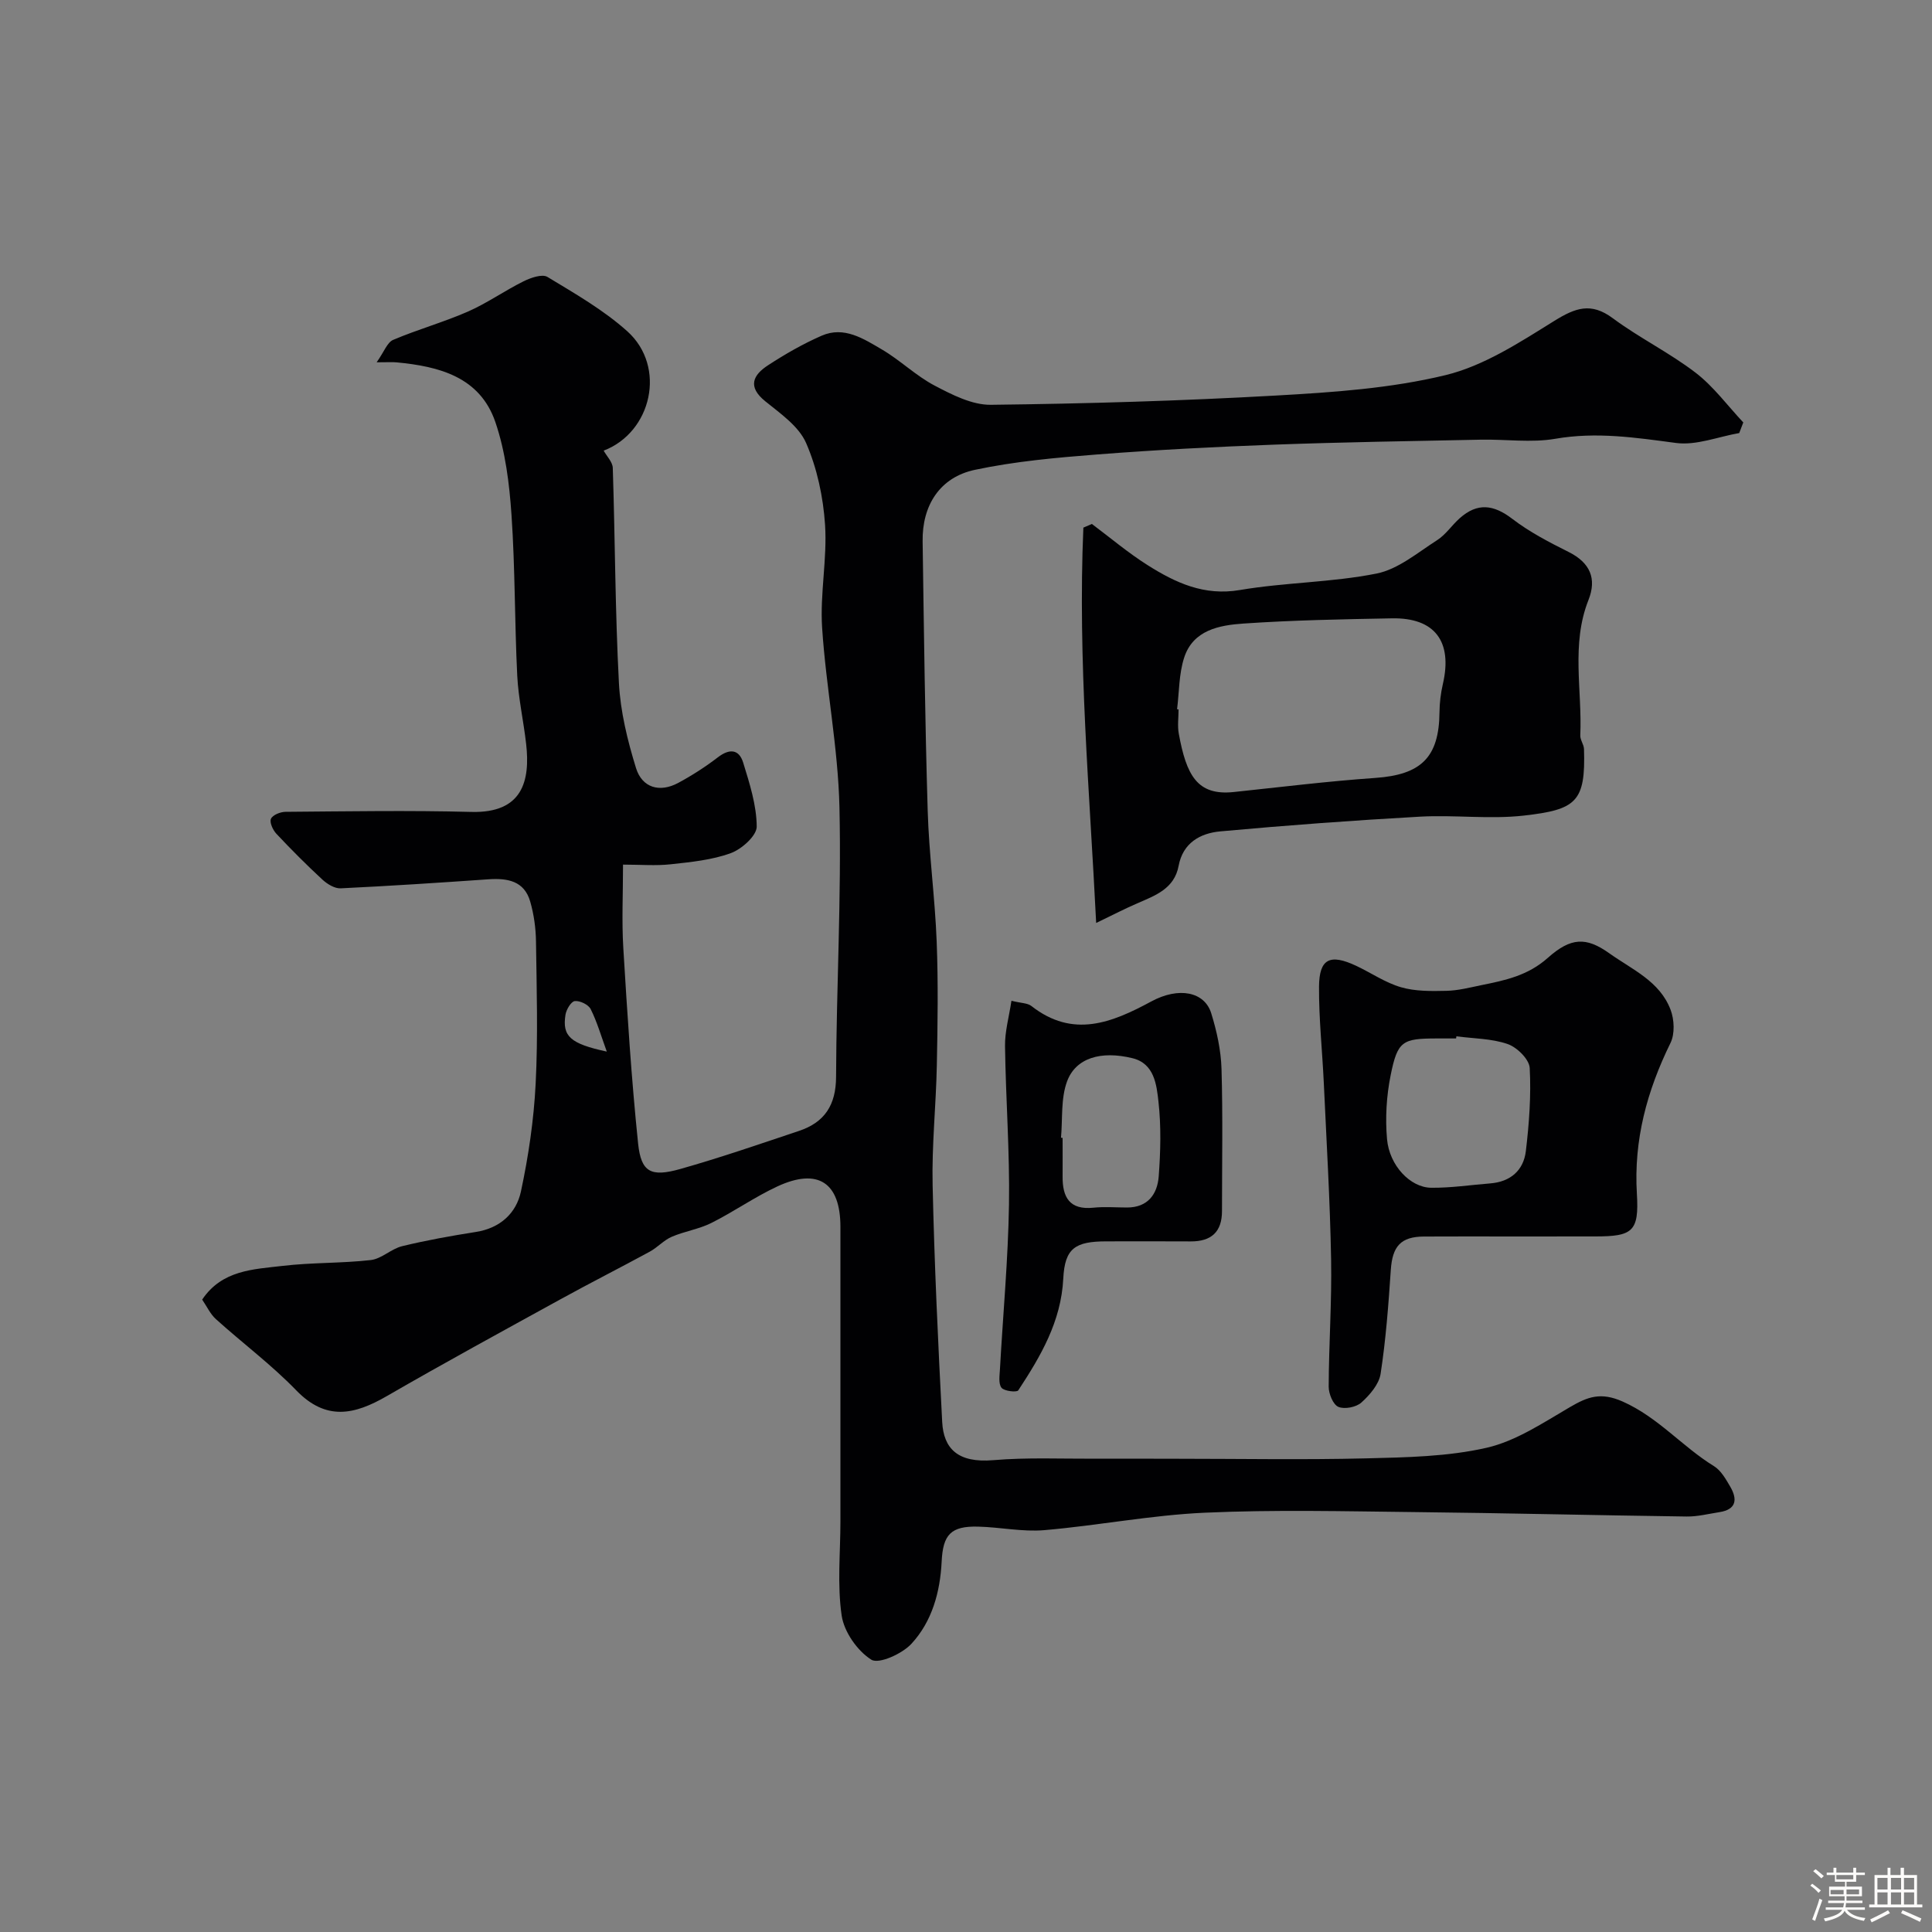 <svg enable-background="new 0 0 400 400" viewBox="0 0 400 400" xmlns="http://www.w3.org/2000/svg"><rect x="0" y="0" width="400" height="400" fill="#808080" stroke="none"/><path d="m374.8 390.4.4-.4c.7.5 1.3 1 1.8 1.4l-.5.5c-.5-.6-1.1-1.1-1.7-1.5zm1 7.3-.6-.3c.5-1.4 1.1-2.8 1.5-4.3.2.1.4.2.6.3-.5 1.3-1 2.8-1.5 4.3zm-.4-10.3.5-.4c.4.3 1 .8 1.7 1.4l-.5.5c-.5-.5-1.1-1-1.7-1.5zm2.5.3h1.7v-1h.6v1h3.5v-1h.6v1h1.8v.5h-1.8v1.4h-2v1h3.2v2h-3.2v.9h3.3v.5h-3.4c0 .3-.1.6-.1.9h4v.5h-3.7c.7.9 1.9 1.5 3.8 1.7-.1.2-.2.4-.3.6-2.1-.4-3.5-1.1-4-2.1-.4 1-1.8 1.7-4 2.2-.1-.2-.2-.4-.3-.6 2.1-.4 3.4-1 3.8-1.8h-3.4v-.5h3.6c.1-.3.1-.6.2-.9h-3.3v-.5h3.4c0-.3 0-.6 0-.9h-3.2v-2h3.3v-1h-2.1v-1.4h-1.7v-.5zm1.1 3.5v1h2.7c0-.3 0-.4 0-.4 0-.1 0-.2 0-.2 0-.1 0-.2 0-.3h-2.7zm1.2-3v.9h3.5v-.9zm4.7 3h-2.6v.6.4h2.6z" fill="#fcfbfa"/><path d="m393.6 386.7h.6v1.5h2.7v6.1h1.1v.6h-11v-.6h1.1v-6.1h2.7v-1.5h.6v1.5h2.1v-1.5zm-2.7 8.8.4.6c-1.2.6-2.5 1.3-3.8 1.9-.1-.2-.2-.4-.3-.6 1.2-.6 2.5-1.2 3.7-1.9zm-2.2-6.7v2.4h2.1v-2.4zm0 3v2.5h2.1v-2.5zm2.8-3v2.4h2.1v-2.4zm0 3v2.5h2.1v-2.5zm6 6.1c-1.4-.7-2.7-1.3-3.9-1.8l.3-.6c1.5.6 2.7 1.2 3.9 1.7zm-1.2-9.1h-2.1v2.4h2.1zm-2.1 3v2.5h2.1v-2.5z" fill="#fcfbfa"/><g fill="#010103"><path d="m124.98 93.3c.64 1.16 1.85 2.35 1.89 3.58.48 14.84.49 29.7 1.27 44.52.31 5.93 1.78 11.92 3.54 17.62 1.26 4.06 4.87 5.16 8.76 3.06 2.86-1.54 5.62-3.32 8.19-5.29 2.41-1.85 4.38-1.69 5.24 1.11 1.33 4.32 2.77 8.81 2.8 13.23.01 1.89-3.1 4.68-5.36 5.5-3.91 1.43-8.24 1.85-12.44 2.31-3.09.34-6.25.07-9.88.07 0 6.06-.28 11.69.06 17.29.82 13.49 1.67 26.99 3.06 40.43.62 5.98 2.65 7.02 8.76 5.29 8.27-2.34 16.41-5.15 24.56-7.88 5.3-1.77 7.65-5.35 7.67-11.2.07-18.6 1.12-37.2.7-55.78-.28-12.42-2.78-24.78-3.59-37.21-.46-7.05 1.07-14.23.61-21.28-.38-5.75-1.64-11.71-3.93-16.96-1.51-3.46-5.31-6.09-8.46-8.64-3.72-3.01-2.52-5.42.56-7.43 3.54-2.31 7.26-4.45 11.13-6.14 4.65-2.03 8.68.64 12.46 2.85 3.79 2.22 7.03 5.43 10.9 7.47 3.62 1.9 7.76 4.03 11.65 3.99 19.7-.23 39.42-.81 59.09-1.92 11.75-.66 23.68-1.47 35.05-4.22 7.96-1.93 15.38-6.79 22.51-11.22 4.37-2.71 7.61-3.93 12.14-.56 5.48 4.07 11.72 7.12 17.13 11.27 3.73 2.86 6.62 6.83 9.88 10.3-.28.73-.56 1.46-.84 2.2-4.38.76-8.9 2.61-13.1 2.05-8.34-1.11-16.46-2.34-24.95-.87-5.02.87-10.31.08-15.47.19-14.27.29-28.54.51-42.8 1.03-12.21.45-24.42 1.08-36.6 2.03-8.47.66-17.02 1.42-25.31 3.18-7.25 1.53-10.95 7.33-10.84 14.79.27 18.6.49 37.2 1.05 55.79.27 9.05 1.51 18.06 1.86 27.11.33 8.52.2 17.07.03 25.6-.16 8.27-1.06 16.54-.87 24.8.36 16.35 1.13 32.7 1.98 49.04.29 5.51 3.23 8.54 10.59 7.91 6.98-.59 14.04-.27 21.06-.3 5.67-.03 11.33.01 17 .01 13.03 0 26.07.24 39.09-.08 8.36-.21 16.91-.35 25-2.2 6.09-1.4 11.72-5.2 17.26-8.43 3.65-2.13 6.35-3.15 10.9-1.13 7.33 3.26 12.32 9.33 18.89 13.37 1.43.88 2.43 2.64 3.33 4.18 1.55 2.63 1.39 4.8-2.24 5.35-2.25.35-4.51.93-6.76.9-18.76-.25-37.53-.72-56.29-.92-14.5-.16-29.02-.52-43.49.13-11.09.5-22.09 2.66-33.18 3.61-4.53.39-9.17-.62-13.76-.73-5.62-.13-7.24 1.66-7.51 7.23-.31 6.31-1.98 12.4-6.26 17.03-1.92 2.08-6.75 4.26-8.3 3.29-2.9-1.83-5.63-5.74-6.14-9.12-.94-6.4-.26-13-.26-19.5 0-20.33.01-40.66 0-60.99 0-9.16-4.64-12.27-13.04-8.38-4.72 2.19-9.02 5.24-13.68 7.57-2.57 1.29-5.56 1.72-8.22 2.87-1.64.71-2.93 2.2-4.53 3.07-6.15 3.35-12.39 6.5-18.52 9.88-12.02 6.61-24.06 13.17-35.93 20.03-6.69 3.87-12.56 5.19-18.74-1.19-5.14-5.31-11.13-9.78-16.63-14.74-1.17-1.05-1.87-2.62-2.85-4.05 4.1-6.13 10.59-6.27 16.63-6.98 6.05-.72 12.22-.52 18.28-1.21 2.24-.26 4.22-2.32 6.48-2.87 5.04-1.23 10.16-2.14 15.29-2.95 5-.79 8.34-3.86 9.31-8.36 1.57-7.33 2.67-14.83 3.05-22.31.5-9.81.21-19.66.07-29.49-.04-2.75-.43-5.58-1.19-8.22-1.23-4.32-4.73-4.9-8.66-4.63-10.19.71-20.39 1.38-30.59 1.87-1.24.06-2.77-.88-3.76-1.79-3.3-3.05-6.48-6.24-9.56-9.52-.72-.77-1.44-2.35-1.11-3.09.35-.79 1.94-1.43 3-1.44 12.83-.1 25.67-.32 38.49.02 10.62.28 12.21-6.44 11.34-14.09-.53-4.71-1.6-9.39-1.84-14.11-.55-11.09-.43-22.22-1.19-33.29-.44-6.47-1.26-13.13-3.34-19.22-3.2-9.36-11.65-11.54-20.48-12.37-.81-.08-1.63-.01-4.1-.01 1.56-2.2 2.19-4.12 3.41-4.64 5.08-2.16 10.44-3.65 15.49-5.86 3.98-1.75 7.59-4.32 11.5-6.26 1.49-.74 3.87-1.58 4.97-.91 5.71 3.46 11.62 6.84 16.55 11.27 8.14 7.35 5.02 20.9-4.92 24.69zm.65 124.42c-1.2-3.29-2.02-6.17-3.34-8.8-.47-.93-2.22-1.77-3.28-1.66-.76.08-1.76 1.74-1.93 2.82-.71 4.46.97 6.01 8.55 7.64z"/><path d="m226.95 191.09c-1.34-27.1-3.83-54.42-2.65-81.85.59-.25 1.17-.51 1.76-.76 3.84 2.87 7.52 5.99 11.56 8.54 5.76 3.63 11.66 6.4 19.07 5.14 9.36-1.59 19.01-1.56 28.3-3.41 4.48-.89 8.52-4.34 12.57-6.93 1.78-1.14 3.03-3.08 4.65-4.52 3.68-3.28 7.03-2.84 10.89.12 3.56 2.73 7.65 4.85 11.69 6.87 4.42 2.22 5.85 5.49 4.08 9.95-3.63 9.18-1.27 18.67-1.69 28.02-.04.92.74 1.87.77 2.82.35 10.95-1.59 12.55-12.47 13.78-7.08.8-14.33-.18-21.48.22-13.81.77-27.6 1.79-41.37 3.05-4.12.38-7.72 2.36-8.61 7.14-.89 4.75-4.84 6.13-8.59 7.77-2.43 1.04-4.78 2.27-8.48 4.05zm16.75-44.25c.1.01.21.03.31.04 0 1.66-.25 3.38.04 4.99 1.57 8.62 3.8 12.91 11.38 12.11 9.77-1.03 19.54-2.24 29.33-2.92 9.45-.66 13.19-4.24 13.27-13.6.02-1.95.26-3.94.7-5.84 2.04-8.81-1.66-13.76-10.54-13.6-10.26.19-20.53.38-30.75 1.08-4.97.34-10.42 1.33-12.27 7.05-1.1 3.38-1.02 7.12-1.47 10.69z"/><path d="m313.28 256c-6.16 0-12.32-.03-18.48.01-4.81.03-6.52 2.04-6.85 6.92-.48 7.19-1.02 14.39-2.11 21.5-.33 2.17-2.24 4.38-3.98 5.95-1.07.97-3.49 1.44-4.76.9-1.1-.47-2.01-2.71-2.01-4.17.03-8.8.66-17.6.5-26.39-.22-12.17-.95-24.33-1.51-36.49-.31-6.65-1.03-13.29-.99-19.94.04-5.82 2.27-6.88 7.71-4.32 3.1 1.46 6.02 3.49 9.27 4.43 2.96.86 6.26.81 9.39.74 2.42-.05 4.83-.68 7.22-1.17 4.94-1 9.64-1.97 13.77-5.65 4.78-4.26 7.95-4.36 12.71-.97 4.81 3.42 10.48 5.8 12.72 11.72.77 2.03.9 4.98-.02 6.86-4.86 9.9-7.64 20.08-6.96 31.25.47 7.81-.89 8.81-8.64 8.81-5.66.01-11.32.01-16.98.01zm-11.75-41.44c-.02.15-.04.29-.06.44-1.33 0-2.66 0-4 0-7.1.01-8.12.5-9.55 7.61-.87 4.3-1.14 8.88-.75 13.24.49 5.47 4.82 10.01 9.12 10.06 4.08.05 8.17-.58 12.25-.9 4.18-.33 6.89-2.69 7.37-6.68.68-5.7 1.11-11.5.8-17.22-.1-1.79-2.62-4.28-4.56-4.95-3.32-1.15-7.06-1.13-10.62-1.6z"/><path d="m209.41 207.2c1.99.5 3.33.45 4.14 1.09 8.59 6.73 16.63 3.47 24.81-.95 5.71-3.09 11.03-2.01 12.41 2.44 1.15 3.7 2.01 7.64 2.13 11.49.29 9.82.1 19.65.1 29.47 0 4.31-2.21 6.3-6.47 6.28-5.83-.04-11.66-.01-17.48-.01-6.44.01-8.6 1.41-8.91 7.71-.45 8.9-4.68 16.07-9.32 23.14-.3.45-2.92.17-3.47-.54-.67-.86-.39-2.55-.32-3.86.63-11.36 1.69-22.71 1.87-34.08.17-10.92-.67-21.85-.82-32.77-.05-3.02.82-6.04 1.33-9.41zm10.26 28.36.33.03c0 2.66.02 5.32 0 7.98-.04 4.31 1.44 6.98 6.38 6.47 2.3-.24 4.65-.04 6.98-.04 4.29 0 6.26-2.77 6.54-6.44.38-5.13.52-10.35-.05-15.45-.39-3.52-.85-7.91-5.38-9.02-6.58-1.61-11.77-.03-13.55 4.81-1.31 3.56-.9 7.75-1.25 11.66z"/></g></svg>